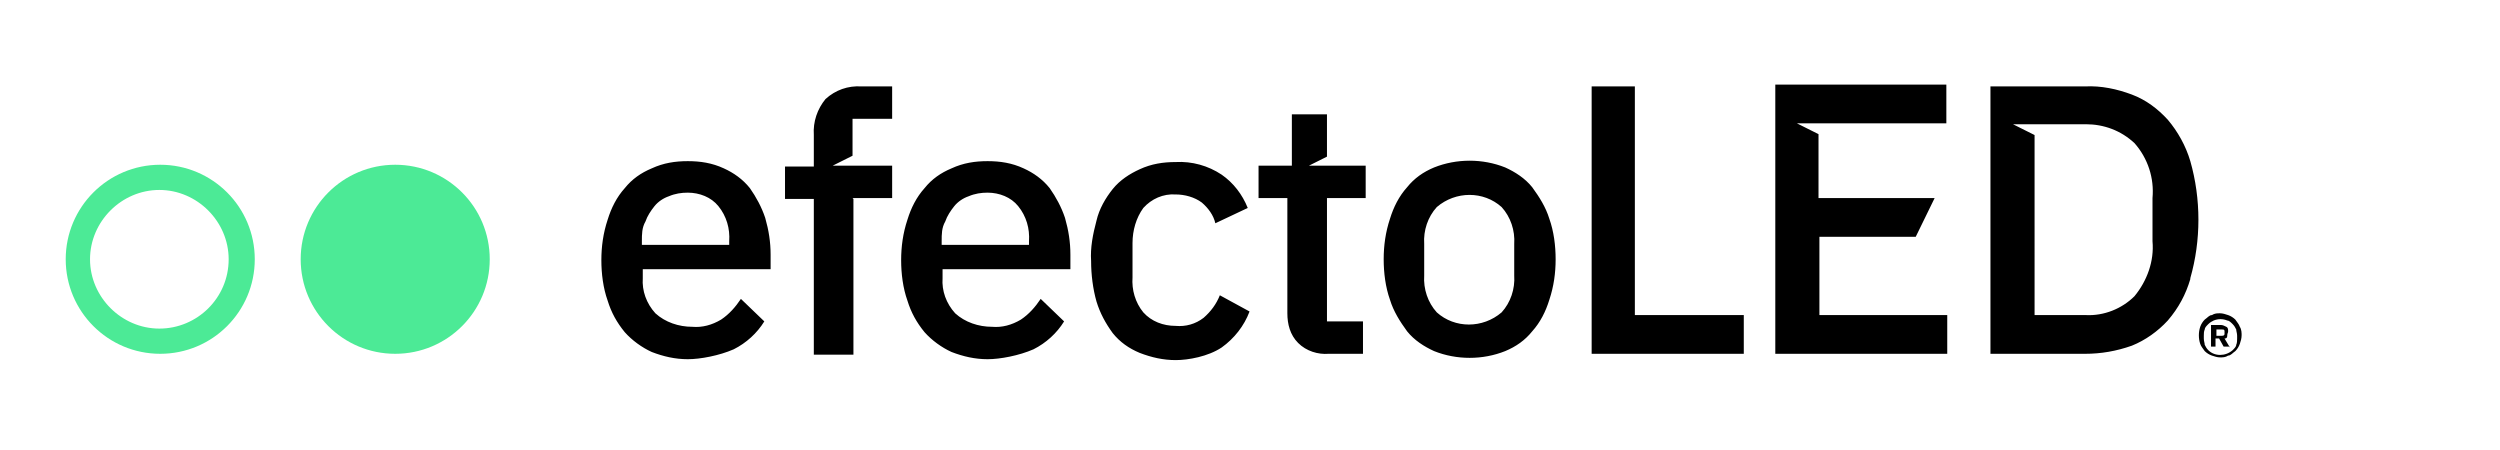 <?xml version="1.0" encoding="UTF-8"?>
<svg id="Capa_1" xmlns="http://www.w3.org/2000/svg" version="1.1" xmlns:xlink="http://www.w3.org/1999/xlink" viewBox="0 0 277.7 50">
  <defs>
    <style>
      .st0 {
        fill: #4cea96;
      }
    </style>
  </defs>
  <g>
    <path class="st0" d="M43.9,39.3c5.8,0,10.5-4.7,10.5-10.5s-4.7-10.5-10.5-10.5-10.5,4.7-10.5,10.5,4.7,10.5,10.5,10.5h0"/>
    <path class="st0" d="M28.3,28.8c0-5.8-4.7-10.5-10.5-10.5s-10.5,4.7-10.5,10.5,4.7,10.5,10.5,10.5,10.5-4.7,10.5-10.5h0M25.4,28.8c0,4.3-3.5,7.7-7.7,7.7s-7.7-3.5-7.7-7.7,3.5-7.7,7.7-7.7,7.7,3.5,7.7,7.7"/>
    <path class="st2" d="M249,37.3c0-.3,0-.7-.2-1-.1-.3-.3-.5-.5-.8-.2-.2-.5-.4-.8-.5s-.6-.2-.9-.2-.6,0-.9.2c-.3,0-.5.3-.8.5-.2.2-.4.5-.5.8-.2.6-.2,1.3,0,1.9.1.3.3.5.5.8.2.2.5.4.8.5s.6.2.9.2.6,0,.9-.2c.3,0,.5-.3.8-.5.2-.2.4-.5.5-.8s.2-.6.2-1M248.5,37.6c0,.2,0,.5-.1.7,0,.2-.2.4-.4.6-.8.7-2,.7-2.7,0-.2-.2-.3-.4-.4-.6,0-.2-.1-.4-.1-.7v-.3c0-.2,0-.5.1-.7,0-.2.2-.4.4-.6.2-.2.4-.3.6-.4.5-.2,1-.2,1.5,0,.2,0,.4.2.6.4.2.2.3.4.4.6,0,.2.1.4.1.7v.3h0ZM247.7,38.6l-.6-1c.1,0,.3,0,.3-.3s.1-.3.1-.5,0-.4-.2-.5-.4-.2-.6-.2h-1.1v2.4h.5v-.9h.4l.5.9h.7ZM247.1,37.1q0,.2-.3.2h-.6v-.7h.6c.2,0,.3,0,.3.2v.3ZM243.3,30.9c.6-2.1.9-4.3.9-6.5s-.3-4.4-.9-6.5c-.5-1.7-1.4-3.3-2.5-4.6-1.1-1.2-2.4-2.2-4-2.8s-3.4-1-5.2-.9h-10.5v29.7h10.5c1.8,0,3.5-.3,5.2-.9,1.5-.6,2.9-1.6,4-2.8,1.2-1.4,2-2.9,2.5-4.6M239.1,26.8c.2,2.2-.6,4.4-2,6.1-1.4,1.4-3.4,2.2-5.4,2.1h-5.7V15l-2.4-1.2h8.1c2,0,3.9.7,5.4,2.1,1.5,1.7,2.2,3.9,2,6.1v4.8h0ZM197.3,39.3h19v-4.3h-14.2v-8.7h10.7l2.1-4.3h-12.9v-7.1l-2.4-1.2h16.6v-4.3h-19v29.7h0v.2ZM176.8,39.3h16.9v-4.3h-12.1V9.6h-4.8v29.7h0ZM172.1,33.3c.5-1.5.7-3,.7-4.5s-.2-3.1-.7-4.5c-.4-1.3-1.1-2.4-1.9-3.5-.8-1-1.9-1.7-3-2.2-2.5-1-5.4-1-7.9,0-1.2.5-2.2,1.2-3,2.2-.9,1-1.5,2.2-1.9,3.5-.5,1.5-.7,3-.7,4.5s.2,3.1.7,4.5c.4,1.3,1.1,2.4,1.9,3.5.8,1,1.9,1.7,3,2.2,2.5,1,5.4,1,7.9,0,1.2-.5,2.2-1.2,3-2.2.9-1,1.5-2.2,1.9-3.5M168.2,30.6c.1,1.5-.4,3-1.4,4.1-2.1,1.8-5.2,1.8-7.2,0-1-1.1-1.5-2.6-1.4-4.1v-3.5c-.1-1.5.4-3,1.4-4.1,2.1-1.8,5.2-1.8,7.2,0,1,1.1,1.5,2.6,1.4,4.1v3.5ZM147.3,22h4.4v-3.6h-6.3l2-1v-4.7h-3.9v5.7h-3.7v3.6h3.2v12.8c0,1.2.3,2.4,1.2,3.3.9.9,2.2,1.3,3.4,1.2h3.8v-3.6h-4v-13.7h0ZM125.8,30.7v-3.7c0-1.4.4-2.8,1.2-3.9.9-1,2.2-1.6,3.6-1.5,1,0,2.1.3,2.9.9.7.6,1.3,1.4,1.5,2.3l3.6-1.7c-.6-1.5-1.6-2.8-2.9-3.7-1.5-1-3.3-1.5-5.1-1.4-1.4,0-2.7.2-4,.8-1.1.5-2.2,1.2-3,2.2s-1.5,2.2-1.8,3.5c-.4,1.5-.7,3-.6,4.5,0,1.5.2,3.1.6,4.5.4,1.3,1,2.4,1.8,3.5.8,1,1.8,1.7,3,2.2,1.3.5,2.6.8,4,.8s3.6-.4,5.1-1.4c1.4-1,2.5-2.4,3.1-4l-3.3-1.8c-.4,1-1,1.8-1.8,2.5-.9.7-2,1-3.1.9-1.4,0-2.7-.5-3.6-1.5-.9-1.1-1.3-2.5-1.2-3.9M104.6,29.9h14.3v-1.6c0-1.4-.2-2.7-.6-4.1-.4-1.2-1-2.3-1.7-3.3-.8-1-1.8-1.7-2.9-2.2-1.3-.6-2.6-.8-4-.8s-2.7.2-4,.8c-1.2.5-2.2,1.2-3,2.2-.9,1-1.5,2.2-1.9,3.5-.5,1.5-.7,3-.7,4.5s.2,3.1.7,4.5c.4,1.3,1,2.4,1.9,3.5.8.9,1.9,1.7,3,2.2,1.3.5,2.6.8,4,.8s3.5-.4,5.1-1.1c1.4-.7,2.6-1.8,3.4-3.1l-2.6-2.5c-.6.9-1.3,1.7-2.2,2.3-1,.6-2.1.9-3.2.8-1.5,0-3-.5-4.1-1.5-1-1.1-1.5-2.5-1.4-3.9v-1ZM104.6,27.1v-.3c0-.8,0-1.5.4-2.2.2-.6.6-1.2,1-1.7s1-.9,1.6-1.1c.7-.3,1.4-.4,2.1-.4,1.3,0,2.6.5,3.4,1.5.9,1.1,1.3,2.5,1.2,3.9v.4h-9.7ZM94.7,22h4.4v-3.6h-6.6l2.2-1.1v-4.1h4.4v-3.6h-3.4c-1.5-.1-2.9.4-4,1.4-.9,1.1-1.4,2.5-1.3,4v3.5h-3.2v3.6h3.2v17.3h4.4v-17.3h0ZM71.3,29.9h14.3v-1.6c0-1.4-.2-2.7-.6-4.1-.4-1.2-1-2.3-1.7-3.3-.8-1-1.8-1.7-2.9-2.2-1.3-.6-2.6-.8-4-.8s-2.7.2-4,.8c-1.2.5-2.2,1.2-3,2.2-.9,1-1.5,2.2-1.9,3.5-.5,1.5-.7,3-.7,4.5s.2,3.1.7,4.5c.4,1.3,1,2.4,1.9,3.5.8.9,1.9,1.7,3,2.2,1.3.5,2.6.8,4,.8s3.5-.4,5.1-1.1c1.4-.7,2.6-1.8,3.4-3.1l-2.6-2.5c-.6.9-1.3,1.7-2.2,2.3-1,.6-2.1.9-3.2.8-1.5,0-3-.5-4.1-1.5-1-1.1-1.5-2.5-1.4-3.9v-1ZM71.3,27.1v-.3c0-.8,0-1.5.4-2.2.2-.6.6-1.2,1-1.7s1-.9,1.6-1.1c.7-.3,1.4-.4,2.1-.4,1.3,0,2.6.5,3.4,1.5.9,1.1,1.3,2.5,1.2,3.9v.4h-9.7Z"/>
  </g>
</svg>